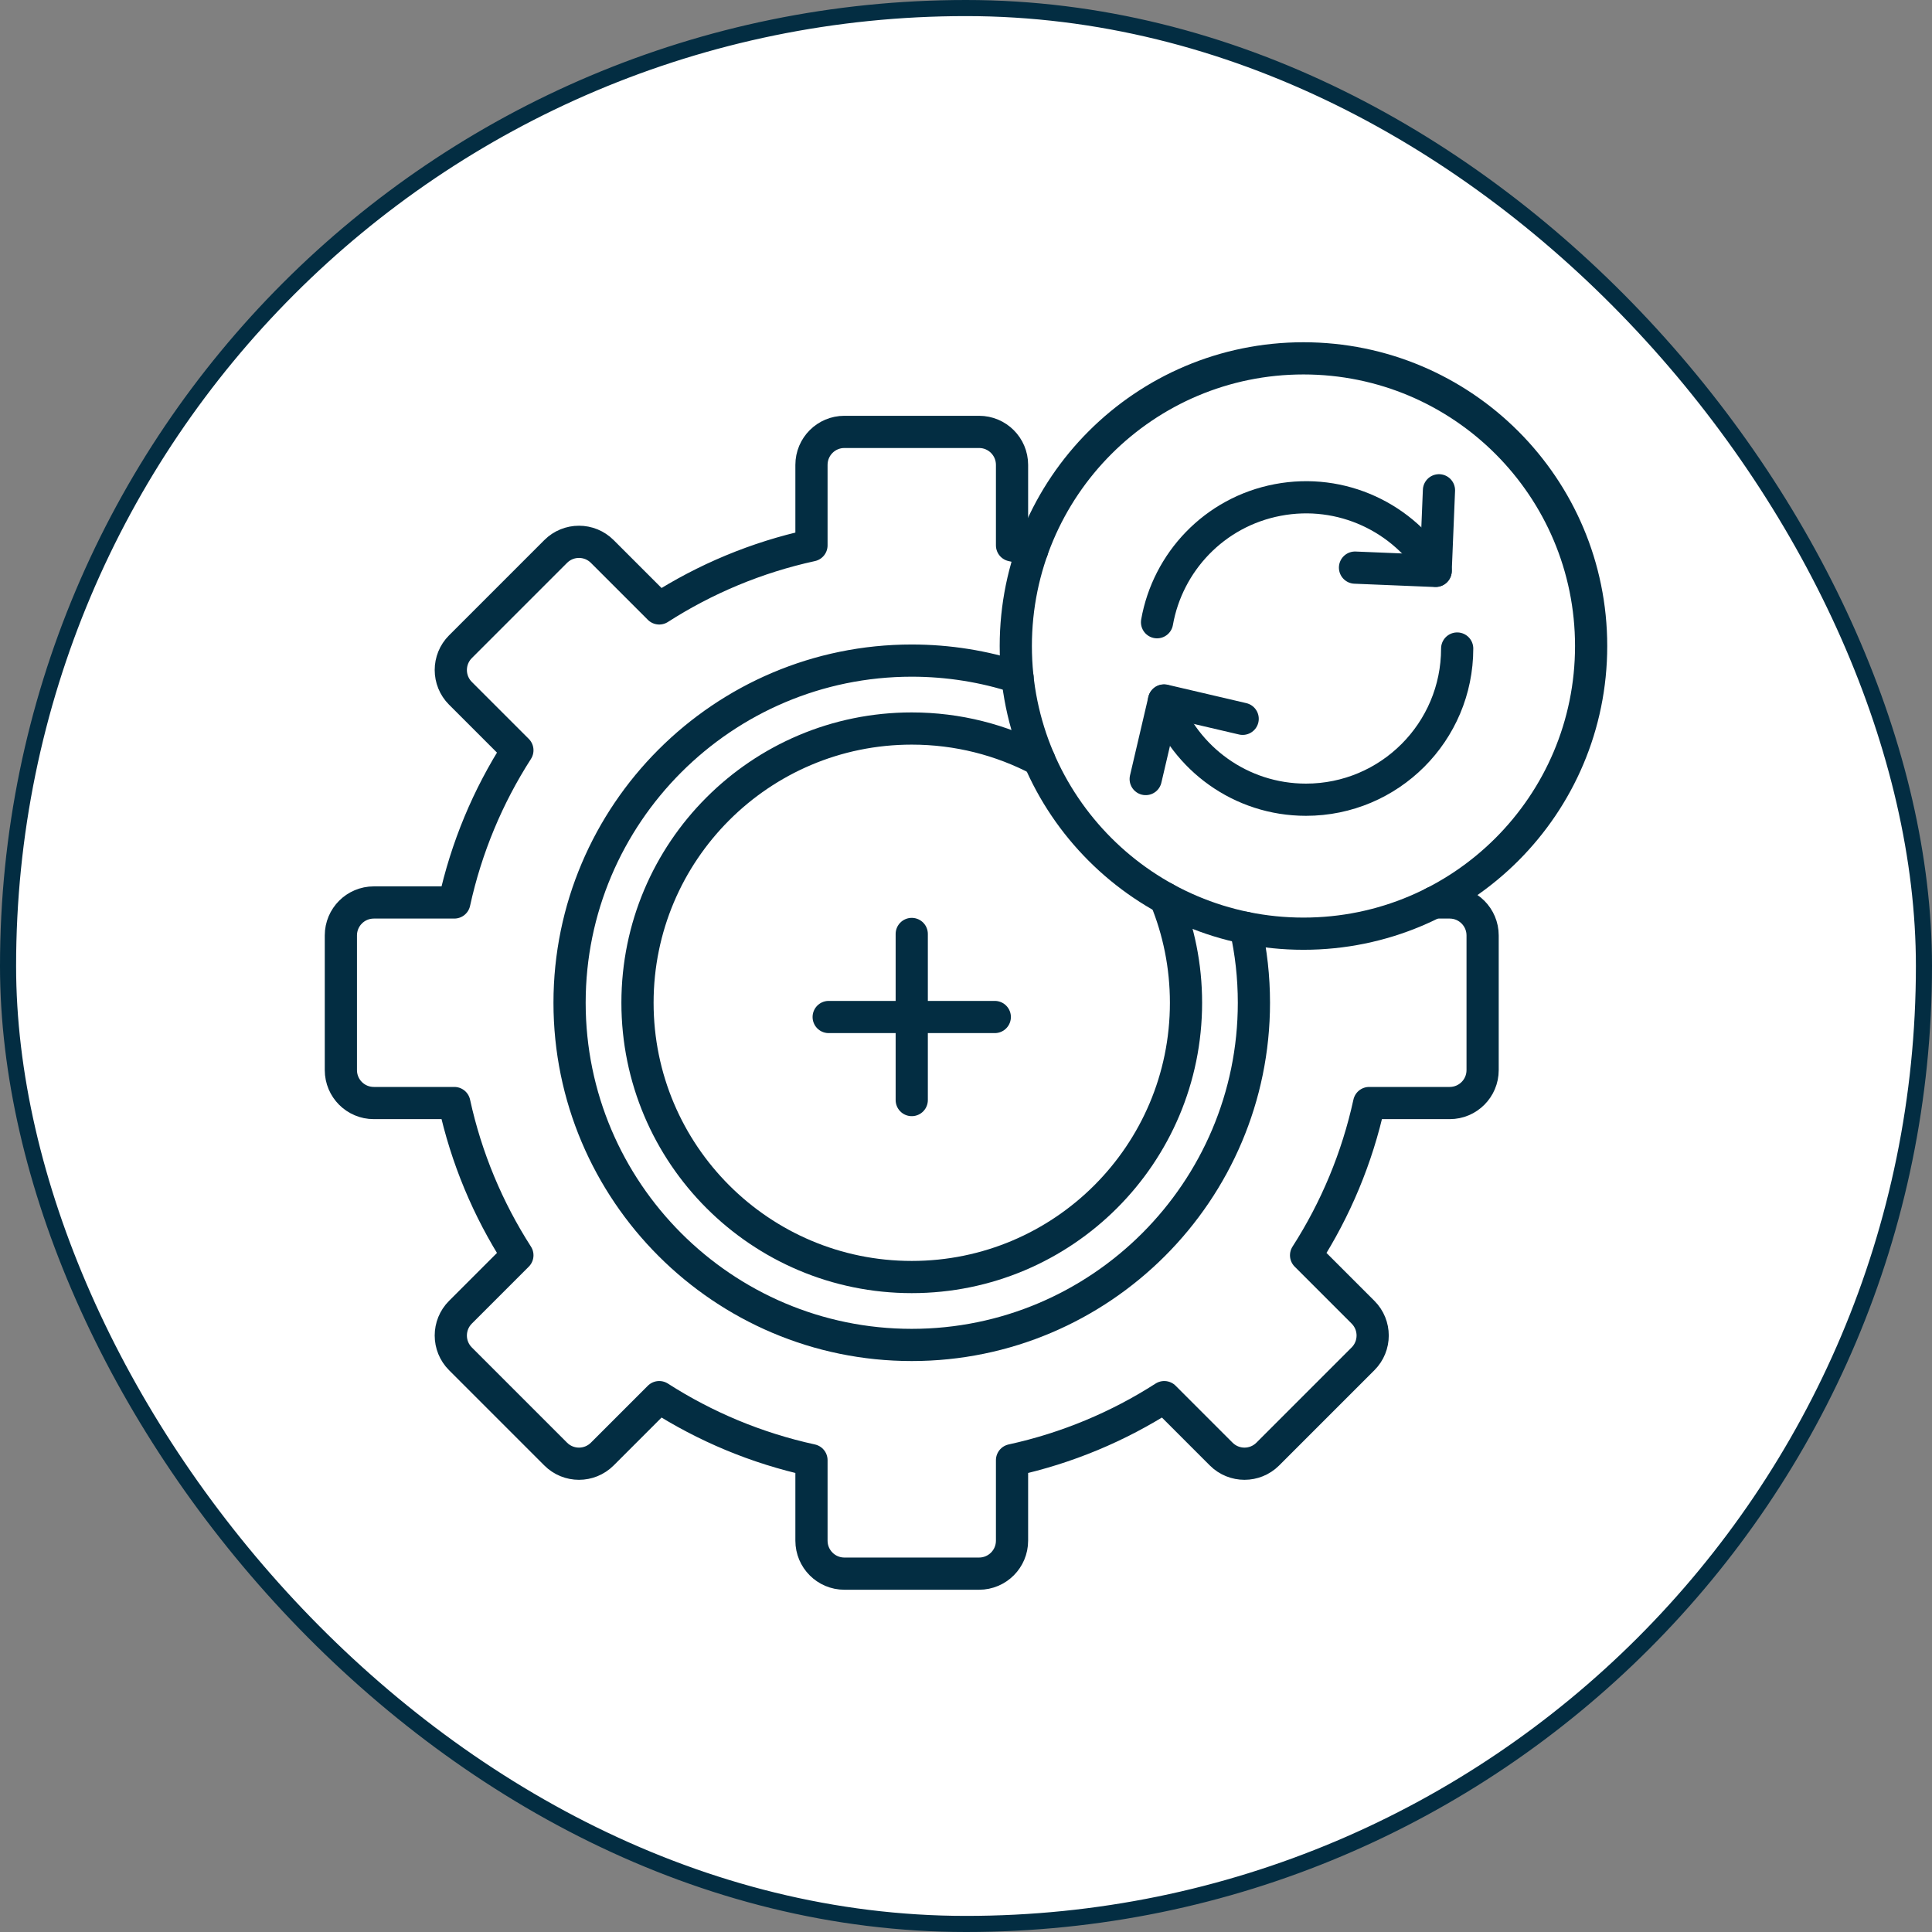 <svg xmlns="http://www.w3.org/2000/svg" width="120" height="120" viewBox="0 0 120 120" fill="none"><rect x="0" y="0" width="120" height="120" fill="#808080" stroke="none"/><rect x="0.5" y="0.5" width="119" height="119" rx="59.5" fill="white"></rect><rect x="0.5" y="0.5" width="119" height="119" rx="59.5" stroke="#032D42"></rect><path d="M80.961 57.993C90.829 57.993 98.828 49.994 98.828 40.126C98.828 30.258 90.829 22.258 80.961 22.258C71.093 22.258 63.093 30.258 63.093 40.126C63.093 49.994 71.093 57.993 80.961 57.993Z" stroke="#032D42" stroke-width="2" stroke-miterlimit="10" stroke-linecap="round" stroke-linejoin="round"></path><path d="M90.508 40.281C90.508 45.468 86.303 49.672 81.117 49.672C77.068 49.672 73.618 47.11 72.299 43.519" stroke="#032D42" stroke-width="2" stroke-miterlimit="10" stroke-linecap="round" stroke-linejoin="round"></path><path d="M71.161 48.388L72.302 43.506L77.184 44.647" stroke="#032D42" stroke-width="2" stroke-miterlimit="10" stroke-linecap="round" stroke-linejoin="round"></path><path d="M71.866 38.648C72.524 34.919 75.417 31.806 79.358 31.055C83.335 30.296 87.204 32.166 89.172 35.447" stroke="#032D42" stroke-width="2" stroke-miterlimit="10" stroke-linecap="round" stroke-linejoin="round"></path><path d="M89.377 30.453L89.171 35.462L84.162 35.256" stroke="#032D42" stroke-width="2" stroke-miterlimit="10" stroke-linecap="round" stroke-linejoin="round"></path><path d="M77.369 57.633C77.707 59.13 77.883 60.688 77.883 62.284C77.883 74.003 68.349 83.537 56.63 83.537C44.911 83.537 35.377 74.003 35.377 62.284C35.377 50.566 44.911 41.031 56.63 41.031C58.921 41.031 61.129 41.395 63.199 42.069" stroke="#032D42" stroke-width="2" stroke-miterlimit="10" stroke-linecap="round" stroke-linejoin="round"></path><path d="M72.388 55.806C73.211 57.803 73.665 59.991 73.665 62.284C73.665 71.692 66.038 79.319 56.63 79.319C47.222 79.319 39.596 71.692 39.596 62.284C39.596 52.877 47.222 45.25 56.63 45.25C59.489 45.25 62.183 45.955 64.549 47.2" stroke="#032D42" stroke-width="2" stroke-miterlimit="10" stroke-linecap="round" stroke-linejoin="round"></path><path d="M89.062 56.054H90.041C91.172 56.054 92.088 56.971 92.088 58.101V66.467C92.088 67.597 91.172 68.512 90.041 68.512H85.041C84.295 71.928 82.953 75.118 81.123 77.968L84.659 81.504C85.459 82.304 85.459 83.6 84.659 84.4L78.745 90.314C77.945 91.114 76.65 91.114 75.85 90.314L72.314 86.778C69.464 88.607 66.273 89.95 62.859 90.695V95.695C62.859 96.826 61.942 97.742 60.812 97.742H52.447C51.317 97.742 50.402 96.826 50.402 95.695V90.695C46.986 89.95 43.795 88.607 40.945 86.778L37.409 90.314C36.609 91.114 35.314 91.114 34.514 90.314L28.6 84.4C27.8 83.6 27.8 82.304 28.6 81.504L32.136 77.968C30.306 75.118 28.964 71.928 28.219 68.512H23.219C22.087 68.512 21.172 67.597 21.172 66.467V58.101C21.172 56.971 22.087 56.054 23.219 56.054H28.219C28.964 52.64 30.306 49.45 32.136 46.6L28.6 43.064C27.8 42.264 27.8 40.968 28.6 40.168L34.514 34.254C35.314 33.454 36.609 33.454 37.409 34.254L40.945 37.79C43.795 35.961 46.986 34.618 50.402 33.873V28.873C50.402 27.742 51.317 26.826 52.447 26.826H60.812C61.942 26.826 62.859 27.742 62.859 28.873V33.873C63.28 33.965 63.697 34.065 64.109 34.175" stroke="#032D42" stroke-width="2" stroke-miterlimit="10" stroke-linecap="round" stroke-linejoin="round"></path><path d="M56.63 58.01V68.327" stroke="#032D42" stroke-width="2" stroke-miterlimit="10" stroke-linecap="round" stroke-linejoin="round"></path><path d="M61.788 63.168H51.471" stroke="#032D42" stroke-width="2" stroke-miterlimit="10" stroke-linecap="round" stroke-linejoin="round"></path></svg>